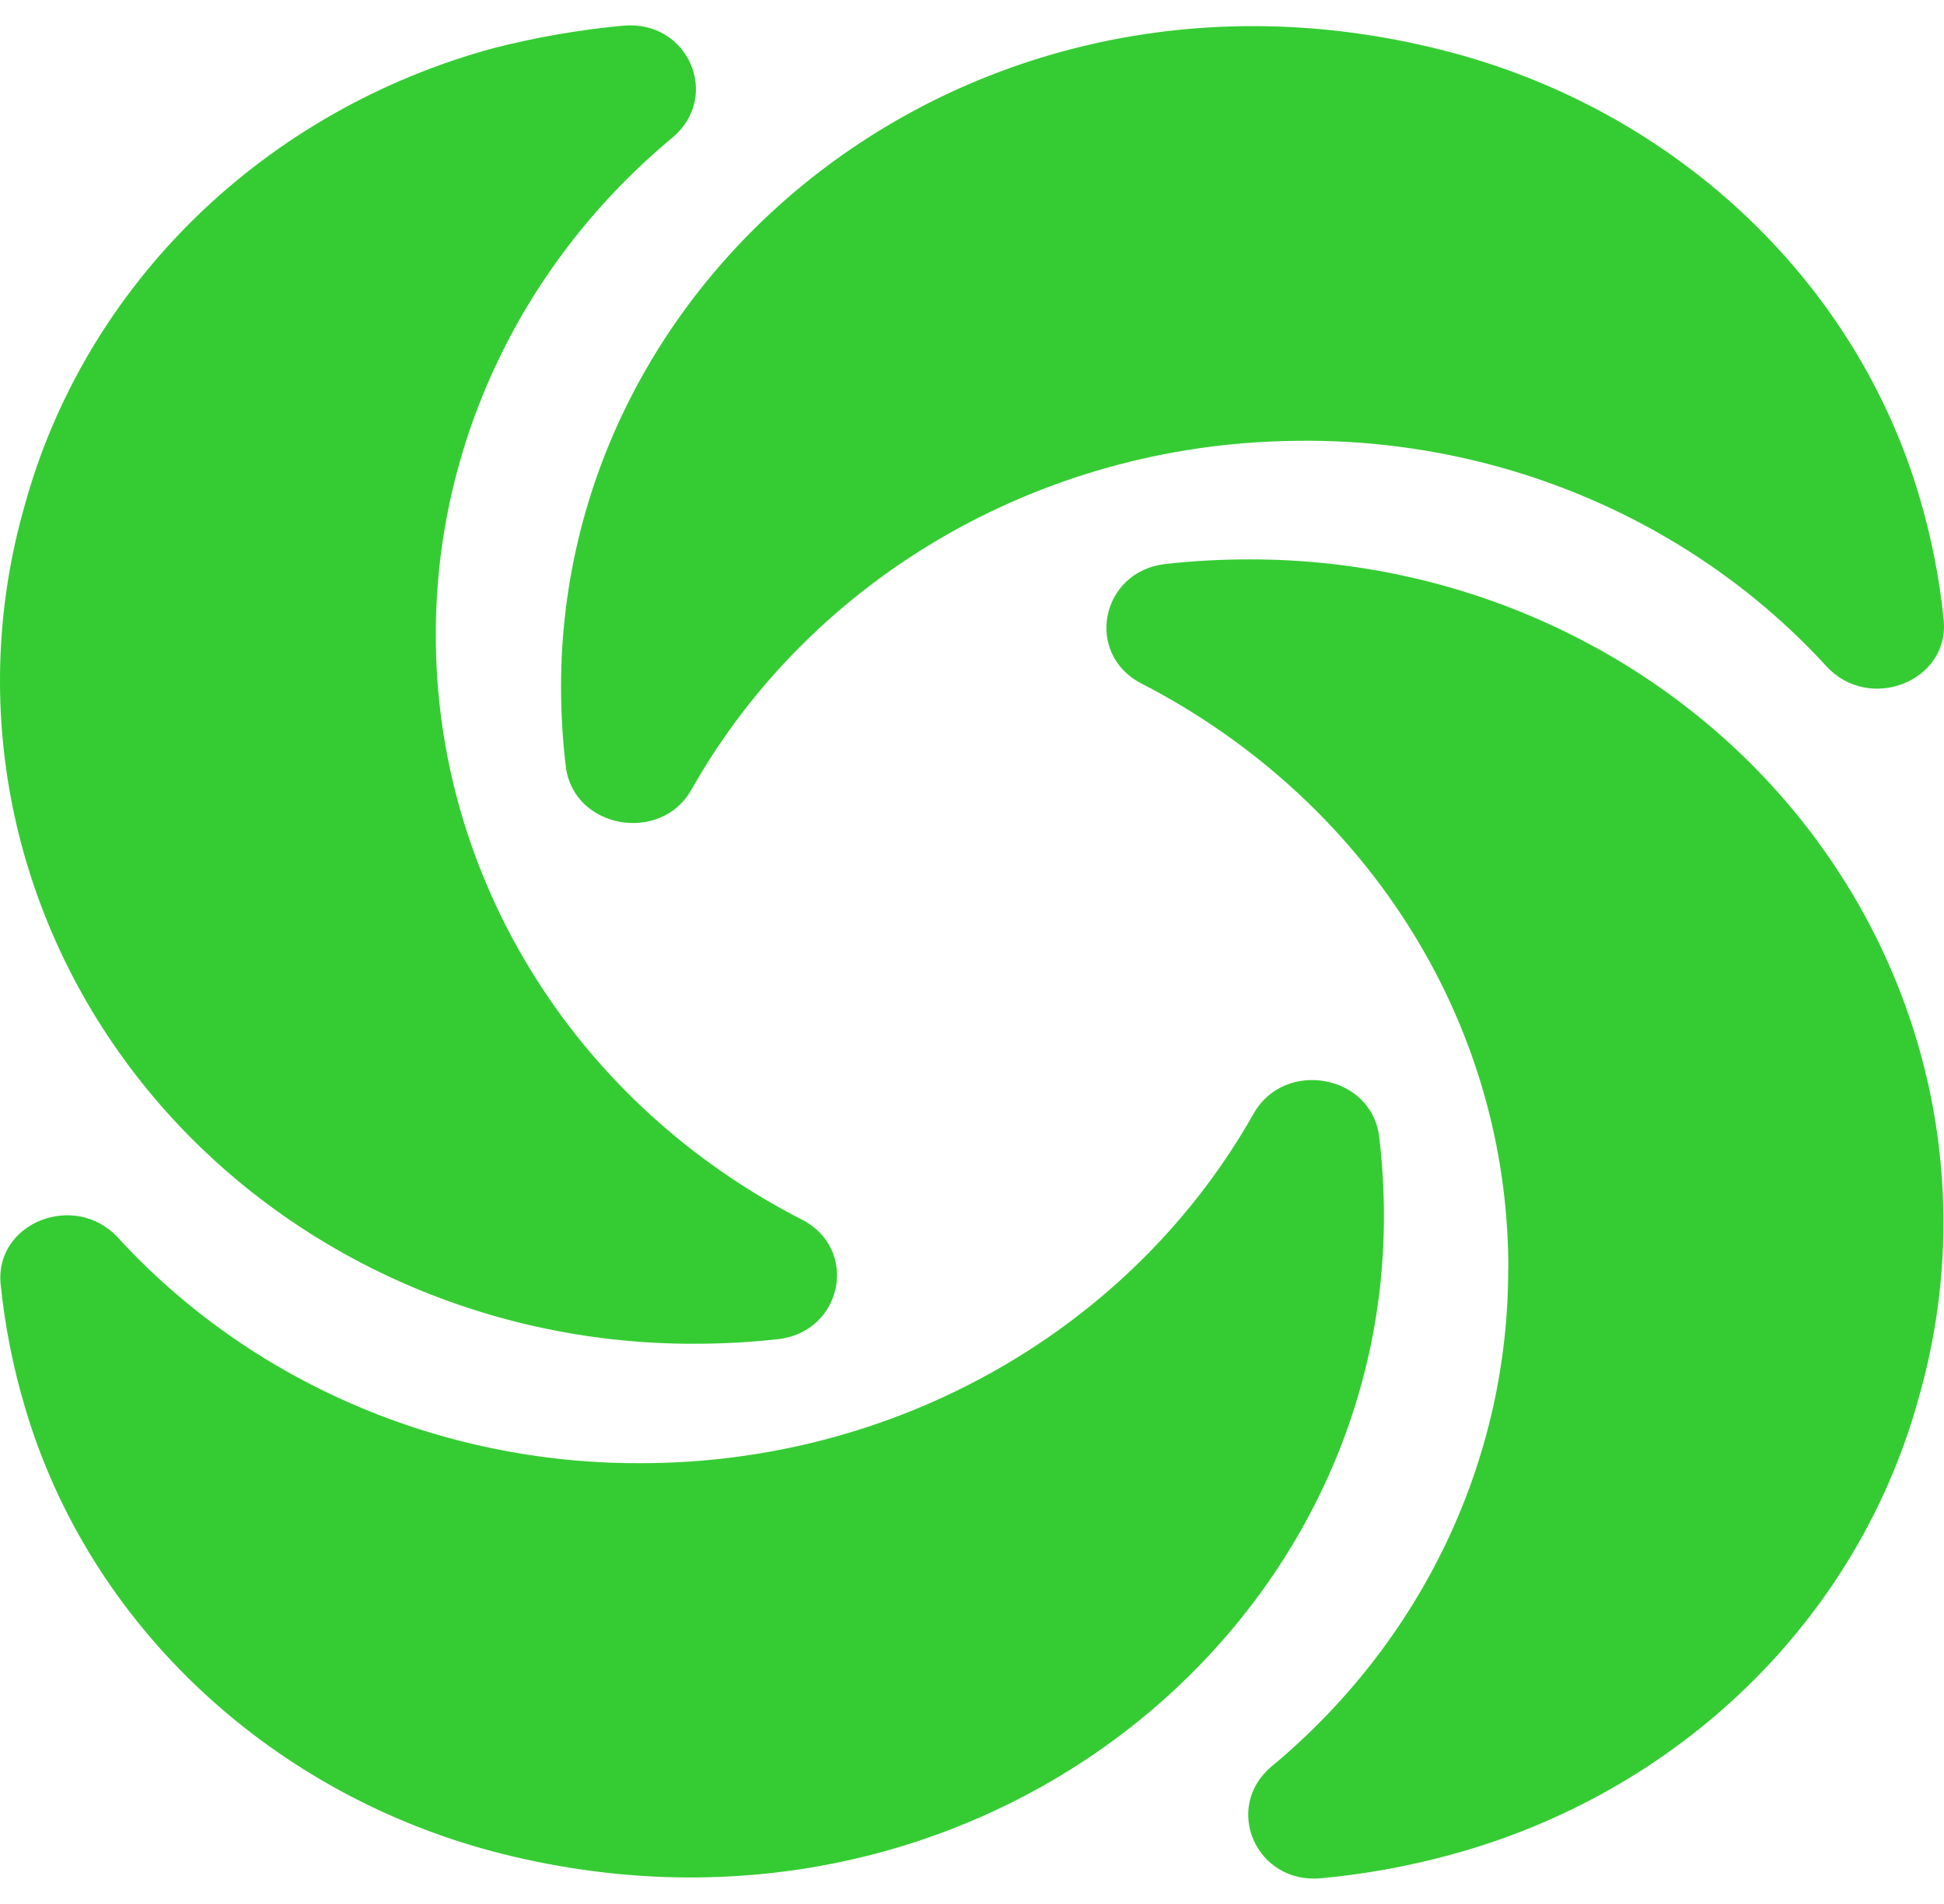 <svg width="48" height="47" viewBox="0 0 48 47" fill="none" xmlns="http://www.w3.org/2000/svg">
<path d="M37.239 31.313C37.245 33.643 36.726 35.948 35.718 38.069C34.709 40.191 33.235 42.08 31.395 43.608C30.189 44.622 31.015 46.519 32.621 46.366C33.695 46.266 34.757 46.074 35.795 45.792C38.582 45.041 41.115 43.606 43.145 41.631C45.175 39.656 46.631 37.209 47.369 34.53C48.071 32.099 48.175 29.545 47.675 27.068C47.174 24.591 46.082 22.259 44.483 20.252C42.884 18.246 40.822 16.621 38.457 15.503C36.093 14.385 33.49 13.805 30.853 13.809C30.154 13.808 29.457 13.847 28.763 13.924C27.175 14.115 26.773 16.144 28.183 16.873C33.585 19.651 37.243 25.071 37.243 31.313H37.239ZM15.809 36.12C13.367 36.127 10.952 35.634 8.727 34.672C6.502 33.711 4.518 32.305 2.909 30.548C1.845 29.4 -0.145 30.184 0.017 31.715C0.122 32.738 0.322 33.751 0.617 34.741C2.205 40.141 6.745 44.356 12.431 45.771C23.885 48.626 34.171 40.467 34.171 30.029C34.171 29.36 34.131 28.69 34.051 28.04C33.851 26.524 31.721 26.142 30.957 27.485C29.482 30.098 27.295 32.281 24.628 33.801C21.961 35.322 18.914 36.123 15.809 36.12ZM10.761 15.687C10.755 13.356 11.275 11.052 12.284 8.93C13.293 6.809 14.768 4.92 16.609 3.392C17.815 2.376 16.989 0.481 15.383 0.634C14.304 0.735 13.235 0.92 12.187 1.188C9.403 1.944 6.872 3.38 4.843 5.354C2.815 7.329 1.358 9.774 0.617 12.45C-0.085 14.882 -0.19 17.436 0.311 19.913C0.812 22.39 1.904 24.722 3.503 26.729C5.102 28.735 7.164 30.36 9.529 31.478C11.893 32.596 14.496 33.176 17.133 33.172C17.837 33.172 18.541 33.134 19.223 33.057C20.811 32.866 21.213 30.834 19.803 30.108C17.071 28.713 14.787 26.635 13.195 24.095C11.603 21.555 10.76 18.649 10.761 15.687ZM32.201 10.88C34.642 10.873 37.057 11.366 39.283 12.328C41.508 13.289 43.492 14.695 45.101 16.452C46.161 17.6 48.153 16.816 47.991 15.286C47.886 14.261 47.685 13.247 47.391 12.257C45.801 6.857 41.261 2.644 35.573 1.227C24.139 -1.647 13.853 6.512 13.853 16.95C13.853 17.619 13.893 18.289 13.973 18.941C14.173 20.454 16.309 20.837 17.071 19.496C18.544 16.887 20.728 14.709 23.391 13.192C26.054 11.675 29.097 10.877 32.197 10.882L32.201 10.88Z" fill="#35CC33"/>
</svg>
